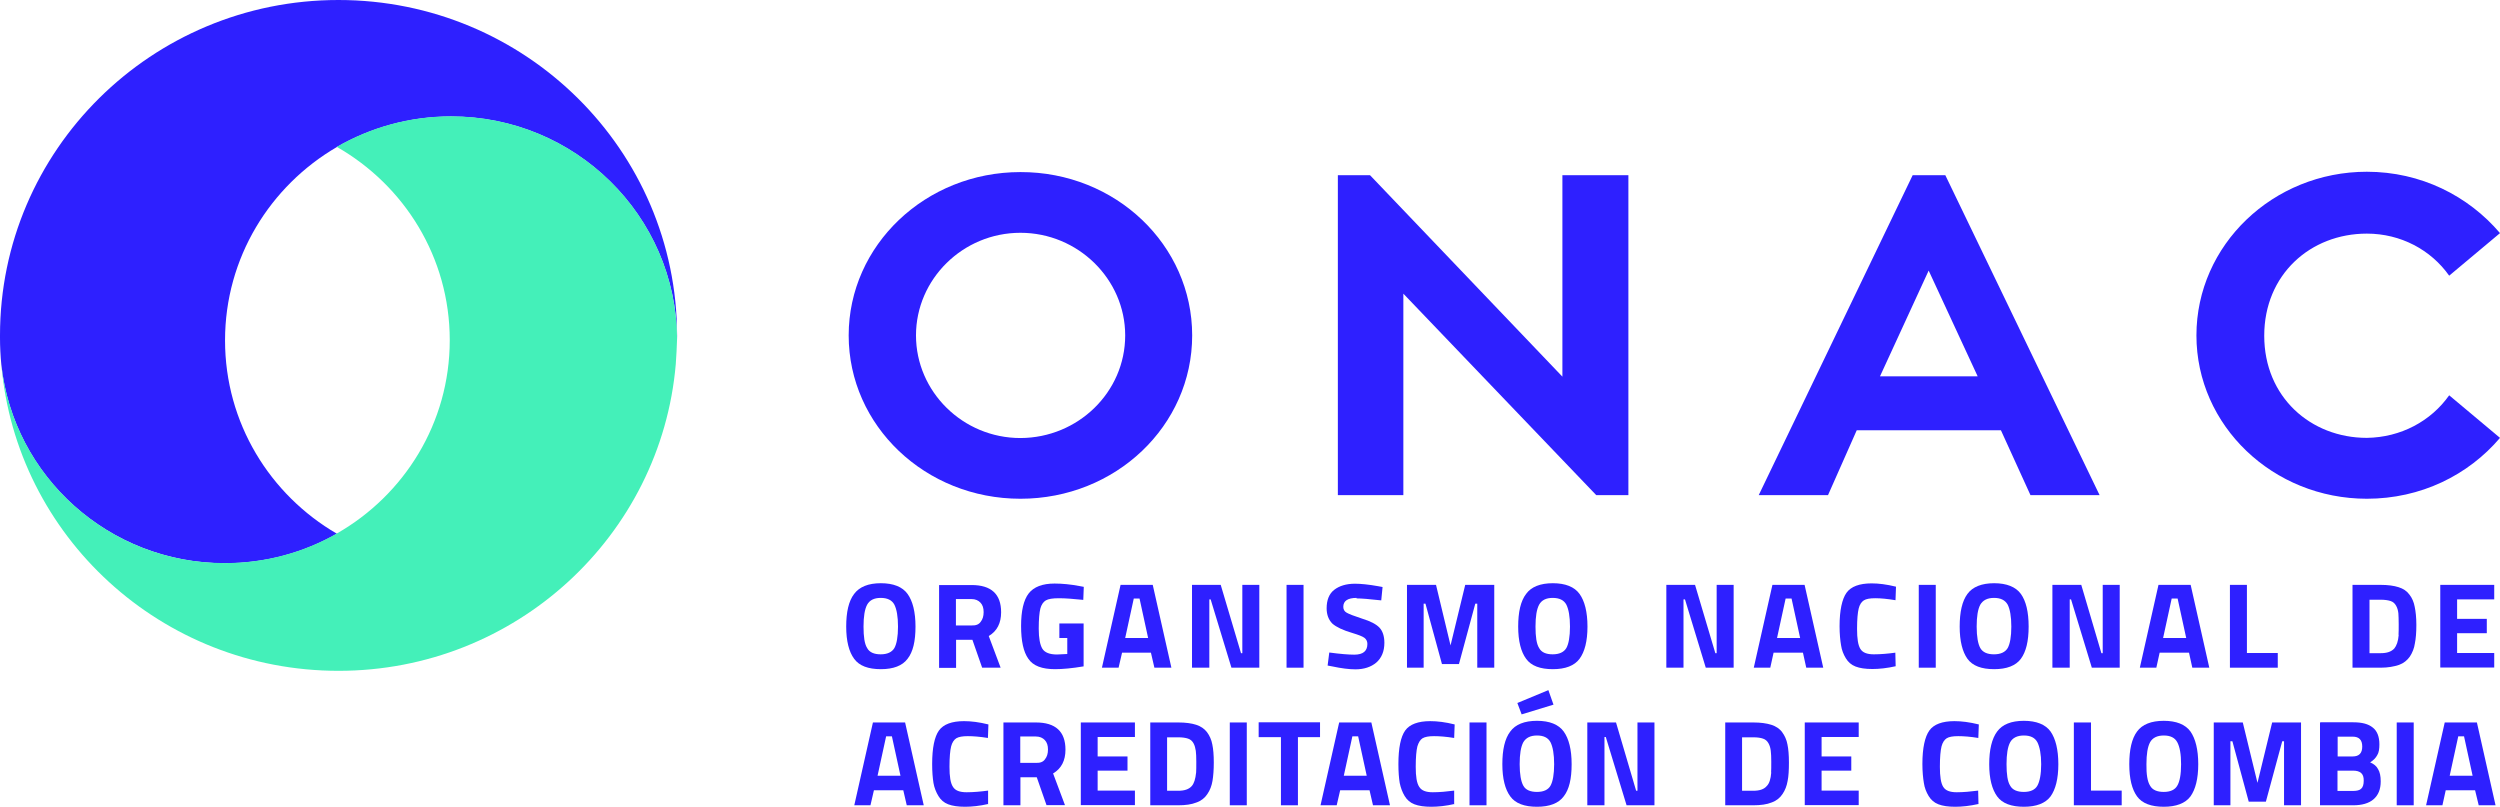 <?xml version="1.0" encoding="UTF-8"?> <svg xmlns="http://www.w3.org/2000/svg" id="Layer_2" data-name="Layer 2" viewBox="0 0 151.53 48.9"><defs><style> .cls-1 { fill: #44f0b9; } .cls-2 { fill: #2e20ff; } </style></defs><g id="Layer_1-2" data-name="Layer 1"><g><path class="cls-2" d="m68.2,20.33c0-3.41-2.86-6.22-6.35-6.22s-6.33,2.81-6.33,6.22,2.84,6.22,6.33,6.22c3.49-.01,6.35-2.78,6.35-6.22Zm4.06,0c0,5.48-4.64,9.9-10.41,9.9s-10.41-4.43-10.41-9.9,4.66-9.9,10.41-9.9c5.77-.01,10.41,4.42,10.41,9.9Z"></path><polygon class="cls-2" points="98.7 10.62 98.7 30.01 96.75 30.01 85.06 17.8 85.06 30.01 81.09 30.01 81.09 10.62 83.04 10.62 94.7 22.83 94.7 10.62 98.7 10.62"></polygon><path class="cls-2" d="m113.95,22.81h5.92l-2.97-6.41-2.95,6.41Zm7.34,3.27h-8.75l-1.74,3.93h-4.2l9.33-19.39h1.98l9.35,19.39h-4.19l-1.79-3.93Z"></path><path class="cls-2" d="m148.45,23.96l3.08,2.58c-1.92,2.26-4.8,3.69-8.07,3.69-5.69,0-10.33-4.43-10.33-9.9,0-5.48,4.64-9.92,10.33-9.92,3.27,0,6.15,1.46,8.07,3.72l-3.08,2.58c-1.11-1.57-2.94-2.55-4.99-2.55-3.42,0-6.22,2.48-6.22,6.19s2.81,6.19,6.22,6.19c2.06-.03,3.88-1.01,4.99-2.58Z"></path><path class="cls-2" d="m20.51,0C9.19,0,0,9.1,0,20.33v.15c0,.55.03,1.09.08,1.62.73,6.77,6.52,12.04,13.56,12.04,2.47,0,4.78-.65,6.78-1.79-4.06-2.36-6.78-6.72-6.78-11.72s2.73-9.36,6.78-11.72c2.04-1.17,4.39-1.85,6.92-1.85,7.53,0,13.63,6.01,13.7,13.47v-.19C41.03,9.09,31.84,0,20.51,0Z"></path><path class="cls-1" d="m27.33,7.05c-2.53,0-4.88.68-6.92,1.85,4.1,2.34,6.85,6.7,6.85,11.72s-2.76,9.39-6.85,11.72c-2,1.14-4.32,1.79-6.78,1.79C6.61,34.14.82,28.86.08,22.09c.9,10.41,9.7,18.57,20.44,18.57s19.55-8.19,20.44-18.59c.04-.51.06-1.02.08-1.55-.06-7.46-6.17-13.47-13.7-13.47Z"></path><path class="cls-2" d="m53.71,44.63l-.52,2.39h1.39l-.52-2.39h-.36Zm-1.93,4.18l1.13-5.02h1.95l1.13,5.02h-1.03l-.21-.91h-1.78l-.21.91h-.99Z"></path><path class="cls-2" d="m59.91,48.73c-.53.12-1.01.17-1.42.17s-.76-.05-1.02-.15c-.26-.1-.45-.27-.59-.5-.14-.23-.25-.5-.3-.79-.05-.31-.08-.69-.08-1.15,0-.97.14-1.65.41-2.03.27-.38.79-.57,1.52-.57.43,0,.92.06,1.48.2l-.03.82c-.49-.08-.9-.11-1.22-.11s-.55.04-.7.13c-.14.09-.25.26-.31.49-.06.24-.1.65-.1,1.24s.06.98.21,1.21c.14.23.41.33.83.33s.85-.04,1.3-.1v.83Z"></path><path class="cls-2" d="m63.34,46.02c.12-.15.18-.34.18-.59s-.06-.43-.19-.57c-.13-.14-.31-.22-.55-.22h-.94v1.6h.95c.26.01.44-.06.55-.22Zm-1.49,1.1v1.69h-1.03v-5.02h1.97c1.19,0,1.79.55,1.79,1.65,0,.65-.24,1.14-.75,1.44l.72,1.92h-1.12l-.59-1.69h-.99Z"></path><polygon class="cls-2" points="65.51 48.81 65.51 43.79 68.79 43.79 68.79 44.67 66.53 44.67 66.53 45.85 68.34 45.85 68.34 46.71 66.53 46.71 66.53 47.92 68.79 47.92 68.79 48.8 65.51 48.8 65.51 48.81"></polygon><path class="cls-2" d="m72.5,46.82c.01-.15.01-.37.01-.65s-.01-.5-.03-.66c-.03-.17-.06-.32-.14-.46-.08-.14-.18-.23-.33-.28-.14-.05-.35-.08-.59-.08h-.68v3.24h.68c.37,0,.64-.09.81-.28.14-.15.23-.43.27-.83Zm-1.08,1.99h-1.7v-5.02h1.7c.44,0,.8.05,1.08.14.28.09.5.24.66.45.15.2.27.46.32.74.06.28.09.65.09,1.1s-.03.83-.08,1.12c-.05.29-.15.56-.31.79-.15.23-.37.41-.66.51-.3.12-.66.17-1.11.17Z"></path><rect class="cls-2" x="74.54" y="43.79" width="1.03" height="5.02"></rect><polygon class="cls-2" points="76.29 44.68 76.29 43.78 80.01 43.78 80.01 44.68 78.67 44.68 78.67 48.81 77.64 48.81 77.64 44.68 76.29 44.68"></polygon><path class="cls-2" d="m81.97,44.63l-.52,2.39h1.39l-.52-2.39h-.36Zm-1.93,4.18l1.13-5.02h1.95l1.13,5.02h-1.03l-.21-.91h-1.78l-.21.91h-.99Z"></path><path class="cls-2" d="m88.17,48.73c-.53.12-1,.17-1.42.17s-.76-.05-1.02-.15c-.26-.1-.45-.27-.59-.5-.14-.23-.24-.5-.3-.79-.05-.29-.08-.69-.08-1.15,0-.97.14-1.65.41-2.03.27-.38.79-.57,1.52-.57.43,0,.92.06,1.48.2l-.03.82c-.49-.08-.9-.11-1.22-.11s-.55.04-.7.13c-.14.09-.24.26-.31.49-.06.24-.1.65-.1,1.24s.06.98.21,1.21c.14.23.41.33.82.33s.85-.04,1.3-.1v.83Z"></path><rect class="cls-2" x="89.07" y="43.79" width="1.03" height="5.02"></rect><path class="cls-2" d="m92.33,47.62c.14.26.43.38.83.38s.68-.13.82-.38c.14-.25.22-.69.22-1.3s-.08-1.05-.22-1.33c-.15-.28-.42-.41-.82-.41s-.67.14-.83.41c-.15.28-.22.72-.22,1.33s.08,1.05.22,1.3Zm-.36-5.01l1.88-.78.31.88-1.93.59-.26-.69Zm2.81,5.66c-.31.42-.86.63-1.62.63s-1.31-.2-1.62-.63c-.31-.42-.48-1.07-.48-1.95s.15-1.55.48-1.98c.31-.43.86-.65,1.62-.65s1.31.22,1.62.65c.31.43.48,1.09.48,1.98s-.15,1.53-.48,1.95Z"></path><polygon class="cls-2" points="96.21 48.81 96.21 43.79 97.95 43.79 99.17 47.93 99.25 47.93 99.25 43.79 100.28 43.79 100.28 48.81 98.59 48.81 97.33 44.67 97.25 44.67 97.25 48.81 96.21 48.81"></polygon><path class="cls-2" d="m107.35,46.82c.01-.15.01-.37.01-.65s-.01-.5-.03-.66c-.02-.17-.06-.32-.14-.46s-.18-.23-.33-.28c-.14-.05-.34-.08-.59-.08h-.68v3.24h.68c.38,0,.65-.09.81-.28.16-.15.25-.43.28-.83Zm-1.08,1.99h-1.7v-5.02h1.7c.44,0,.8.05,1.09.14.28.09.51.24.66.45.15.2.27.46.32.74.06.28.09.65.09,1.1s-.02.83-.08,1.12c-.05.29-.15.56-.31.79-.15.23-.37.41-.66.51-.29.12-.67.17-1.11.17Z"></path><polygon class="cls-2" points="109.39 48.81 109.39 43.79 112.66 43.79 112.66 44.67 110.41 44.67 110.41 45.85 112.21 45.85 112.21 46.71 110.41 46.71 110.41 47.92 112.66 47.92 112.66 48.8 109.39 48.8 109.39 48.81"></polygon><path class="cls-2" d="m119.93,48.73c-.54.12-1.01.17-1.42.17-.43,0-.76-.05-1.02-.15-.26-.1-.45-.27-.59-.5-.14-.23-.25-.5-.29-.79-.05-.29-.09-.69-.09-1.15,0-.97.15-1.65.42-2.03.27-.38.79-.57,1.52-.57.43,0,.91.06,1.48.2l-.03.82c-.48-.08-.89-.11-1.22-.11s-.56.04-.7.13c-.14.09-.25.26-.31.49-.06.24-.1.65-.1,1.24s.06.98.2,1.21c.14.23.41.33.82.33s.85-.04,1.3-.1l.02.83Z"></path><path class="cls-2" d="m121.84,47.62c.14.26.43.38.83.38s.68-.13.82-.38c.14-.25.23-.69.23-1.3s-.09-1.05-.23-1.33c-.15-.28-.42-.41-.82-.41s-.68.14-.83.41c-.15.28-.22.72-.22,1.33s.06,1.05.22,1.3Zm2.45.65c-.31.42-.87.63-1.62.63s-1.31-.2-1.62-.63-.48-1.07-.48-1.95.16-1.55.48-1.98c.31-.43.86-.65,1.62-.65s1.31.22,1.62.65c.3.43.47,1.09.47,1.98s-.17,1.53-.47,1.95Z"></path><polygon class="cls-2" points="128.6 48.81 125.7 48.81 125.7 43.79 126.74 43.79 126.74 47.92 128.6 47.92 128.6 48.81"></polygon><path class="cls-2" d="m130.32,47.62c.14.26.43.38.83.38s.68-.13.82-.38c.15-.25.23-.69.23-1.3s-.08-1.05-.23-1.33c-.15-.28-.42-.41-.82-.41s-.68.14-.83.41c-.15.28-.22.72-.22,1.33-.01.61.06,1.05.22,1.3Zm2.45.65c-.31.42-.87.63-1.62.63s-1.31-.2-1.62-.63-.47-1.07-.47-1.95.15-1.55.47-1.98c.31-.43.86-.65,1.62-.65s1.31.22,1.62.65c.3.43.47,1.09.47,1.98s-.17,1.53-.47,1.95Z"></path><polygon class="cls-2" points="134.18 48.81 134.18 43.79 135.94 43.79 136.83 47.45 137.72 43.79 139.47 43.79 139.47 48.81 138.44 48.81 138.44 44.93 138.33 44.93 137.34 48.59 136.3 48.59 135.31 44.93 135.19 44.93 135.19 48.81 134.18 48.81"></polygon><path class="cls-2" d="m142.63,46.71h-.95v1.23h.95c.22,0,.39-.04.48-.13.11-.09.16-.26.16-.49.01-.42-.2-.61-.65-.61Zm-.03-2.06h-.91v1.2h.91c.39,0,.58-.2.58-.6s-.19-.6-.58-.6Zm-1.94-.87h1.98c.53,0,.91.1,1.18.32.26.2.4.55.4,1.01,0,.28-.03.5-.13.66-.09.17-.23.31-.43.44.22.09.39.23.48.41.11.18.16.42.16.74,0,.49-.15.84-.44,1.09-.28.24-.7.36-1.22.36h-2.02v-5.02h.03Z"></path><rect class="cls-2" x="145.27" y="43.79" width="1.03" height="5.02"></rect><path class="cls-2" d="m149,44.63l-.52,2.39h1.39l-.52-2.39h-.36Zm-1.95,4.18l1.13-5.02h1.95l1.13,5.02h-1.02l-.22-.91h-1.78l-.2.91h-.99Z"></path><path class="cls-2" d="m52.56,39.28c.14.26.42.38.82.38s.68-.13.83-.38c.14-.25.22-.69.22-1.3s-.08-1.05-.22-1.33c-.15-.28-.43-.41-.83-.41s-.67.14-.82.41c-.15.28-.22.72-.22,1.33s.06,1.05.22,1.3Zm2.45.65c-.31.42-.86.63-1.62.63s-1.31-.2-1.62-.63c-.31-.42-.48-1.07-.48-1.95s.15-1.55.48-1.98c.32-.43.86-.65,1.62-.65s1.31.22,1.62.65c.31.43.48,1.09.48,1.98s-.15,1.53-.48,1.95Z"></path><path class="cls-2" d="m59.44,37.69c.12-.15.18-.34.18-.59s-.06-.43-.19-.57c-.13-.14-.31-.22-.55-.22h-.94v1.6h.95c.26.01.44-.06.55-.22Zm-1.49,1.1v1.69h-1.03v-5.02h1.97c1.19,0,1.79.55,1.79,1.65,0,.65-.24,1.14-.75,1.44l.72,1.92h-1.12s-.59-1.69-.59-1.69h-.99Z"></path><path class="cls-2" d="m64.21,38.67v-.88h1.47v2.6c-.71.12-1.29.17-1.73.17-.79,0-1.33-.2-1.62-.63-.3-.42-.44-1.09-.44-1.99s.15-1.57.46-1.97c.31-.4.84-.6,1.57-.6.46,0,.97.05,1.5.15l.27.05-.03.79c-.59-.06-1.08-.1-1.47-.1s-.64.04-.8.13c-.15.09-.27.26-.33.49-.06.23-.1.65-.1,1.23s.08.98.22,1.21c.14.23.44.35.89.35l.62-.03v-.97h-.48Z"></path><path class="cls-2" d="m68.72,36.28l-.52,2.39h1.39l-.52-2.39h-.36Zm-1.93,4.19l1.13-5.02h1.95l1.13,5.02h-1.03l-.21-.91h-1.75l-.21.91h-1.02Z"></path><polygon class="cls-2" points="72.25 40.47 72.25 35.45 73.99 35.45 75.22 39.59 75.3 39.59 75.3 35.45 76.33 35.45 76.33 40.47 74.64 40.47 73.38 36.33 73.3 36.33 73.3 40.47 72.25 40.47"></polygon><rect class="cls-2" x="77.98" y="35.45" width="1.03" height="5.02"></rect><path class="cls-2" d="m82.23,36.24c-.54,0-.81.18-.81.54,0,.15.06.28.21.36.14.08.45.2.94.36.49.15.84.33,1.04.54.19.2.3.51.3.92,0,.52-.17.92-.49,1.2-.32.27-.75.41-1.26.41-.39,0-.86-.06-1.42-.18l-.27-.05.1-.79c.67.09,1.17.13,1.52.13.53,0,.79-.22.79-.65,0-.15-.06-.28-.18-.37-.12-.09-.36-.18-.72-.29-.58-.17-.98-.36-1.22-.57-.23-.23-.35-.54-.35-.93,0-.5.15-.88.46-1.12.31-.24.73-.37,1.26-.37.36,0,.84.05,1.4.15l.27.05-.08.81c-.72-.08-1.21-.12-1.5-.12Z"></path><polygon class="cls-2" points="85.28 40.47 85.28 35.45 87.04 35.45 87.92 39.12 88.81 35.45 90.57 35.45 90.57 40.47 89.54 40.47 89.54 36.59 89.42 36.59 88.43 40.25 87.4 40.25 86.4 36.59 86.29 36.59 86.29 40.47 85.28 40.47"></polygon><path class="cls-2" d="m93.29,39.28c.14.26.42.38.82.38s.68-.13.83-.38c.14-.25.22-.69.22-1.3s-.08-1.05-.22-1.33c-.15-.28-.43-.41-.83-.41s-.67.14-.82.41c-.15.28-.22.72-.22,1.33s.06,1.05.22,1.3Zm2.45.65c-.31.42-.86.63-1.62.63s-1.31-.2-1.62-.63c-.31-.42-.48-1.07-.48-1.95s.15-1.55.48-1.98c.31-.43.86-.65,1.62-.65s1.31.22,1.62.65c.31.43.48,1.09.48,1.98s-.17,1.53-.48,1.95Z"></path><polygon class="cls-2" points="101 40.47 101 35.45 102.74 35.45 103.97 39.59 104.05 39.59 104.05 35.45 105.08 35.45 105.08 40.47 103.39 40.47 102.13 36.33 102.04 36.33 102.04 40.47 101 40.47"></polygon><path class="cls-2" d="m108.23,36.28l-.52,2.39h1.4l-.52-2.39h-.37Zm-1.93,4.19l1.13-5.02h1.95l1.13,5.02h-1.03l-.2-.91h-1.78l-.2.91h-.99Z"></path><path class="cls-2" d="m114.91,40.38c-.53.12-1.01.17-1.42.17-.43,0-.76-.05-1.02-.15-.26-.1-.45-.27-.59-.5-.14-.23-.25-.5-.29-.79-.05-.29-.09-.69-.09-1.15,0-.97.15-1.65.42-2.03.27-.38.79-.57,1.52-.57.43,0,.91.06,1.48.2l-.03.82c-.48-.08-.89-.12-1.22-.12s-.56.04-.7.13c-.14.09-.25.25-.31.49-.06.24-.1.65-.1,1.24s.06.98.2,1.21c.14.23.41.33.82.33s.86-.04,1.3-.1l.02.83Z"></path><rect class="cls-2" x="116.3" y="35.45" width="1.03" height="5.02"></rect><path class="cls-2" d="m120.03,39.28c.15.26.43.38.83.38s.68-.13.83-.38c.14-.25.22-.69.22-1.3s-.08-1.05-.22-1.33c-.16-.28-.43-.41-.83-.41s-.67.14-.83.41c-.15.28-.22.72-.22,1.33s.08,1.05.22,1.3Zm2.46.65c-.31.42-.86.63-1.62.63s-1.31-.2-1.62-.63c-.3-.42-.47-1.07-.47-1.95s.15-1.55.47-1.98c.31-.43.87-.65,1.62-.65s1.31.22,1.62.65c.31.43.47,1.09.47,1.98s-.16,1.53-.47,1.95Z"></path><polygon class="cls-2" points="124.4 40.47 124.4 35.45 126.15 35.45 127.37 39.59 127.45 39.59 127.45 35.45 128.48 35.45 128.48 40.47 126.79 40.47 125.53 36.33 125.45 36.33 125.45 40.47 124.4 40.47"></polygon><path class="cls-2" d="m131.63,36.28l-.52,2.39h1.4l-.52-2.39h-.37Zm-1.93,4.19l1.13-5.02h1.95l1.13,5.02h-1.03l-.2-.91h-1.78l-.2.91h-.99Z"></path><polygon class="cls-2" points="138.06 40.47 135.16 40.47 135.16 35.45 136.19 35.45 136.19 39.58 138.06 39.58 138.06 40.47"></polygon><path class="cls-2" d="m145.38,38.48c.01-.15.01-.37.01-.65s-.01-.5-.02-.66c-.02-.17-.06-.32-.14-.46s-.18-.23-.33-.28c-.15-.05-.36-.08-.59-.08h-.69v3.24h.69c.37,0,.63-.09.81-.28.14-.17.24-.43.27-.83Zm-1.08,1.99h-1.71v-5.02h1.71c.43,0,.8.05,1.08.14.29.09.51.24.66.45.16.2.27.46.32.74.06.28.1.65.1,1.1s-.03.83-.09,1.12c-.04.29-.15.56-.3.79-.16.23-.38.41-.66.51-.3.1-.67.17-1.11.17Z"></path><polygon class="cls-2" points="147.91 40.47 147.91 35.45 151.18 35.45 151.18 36.33 148.93 36.33 148.93 37.51 150.73 37.51 150.73 38.38 148.93 38.38 148.93 39.58 151.18 39.58 151.18 40.46 147.91 40.46 147.91 40.47"></polygon></g></g></svg> 